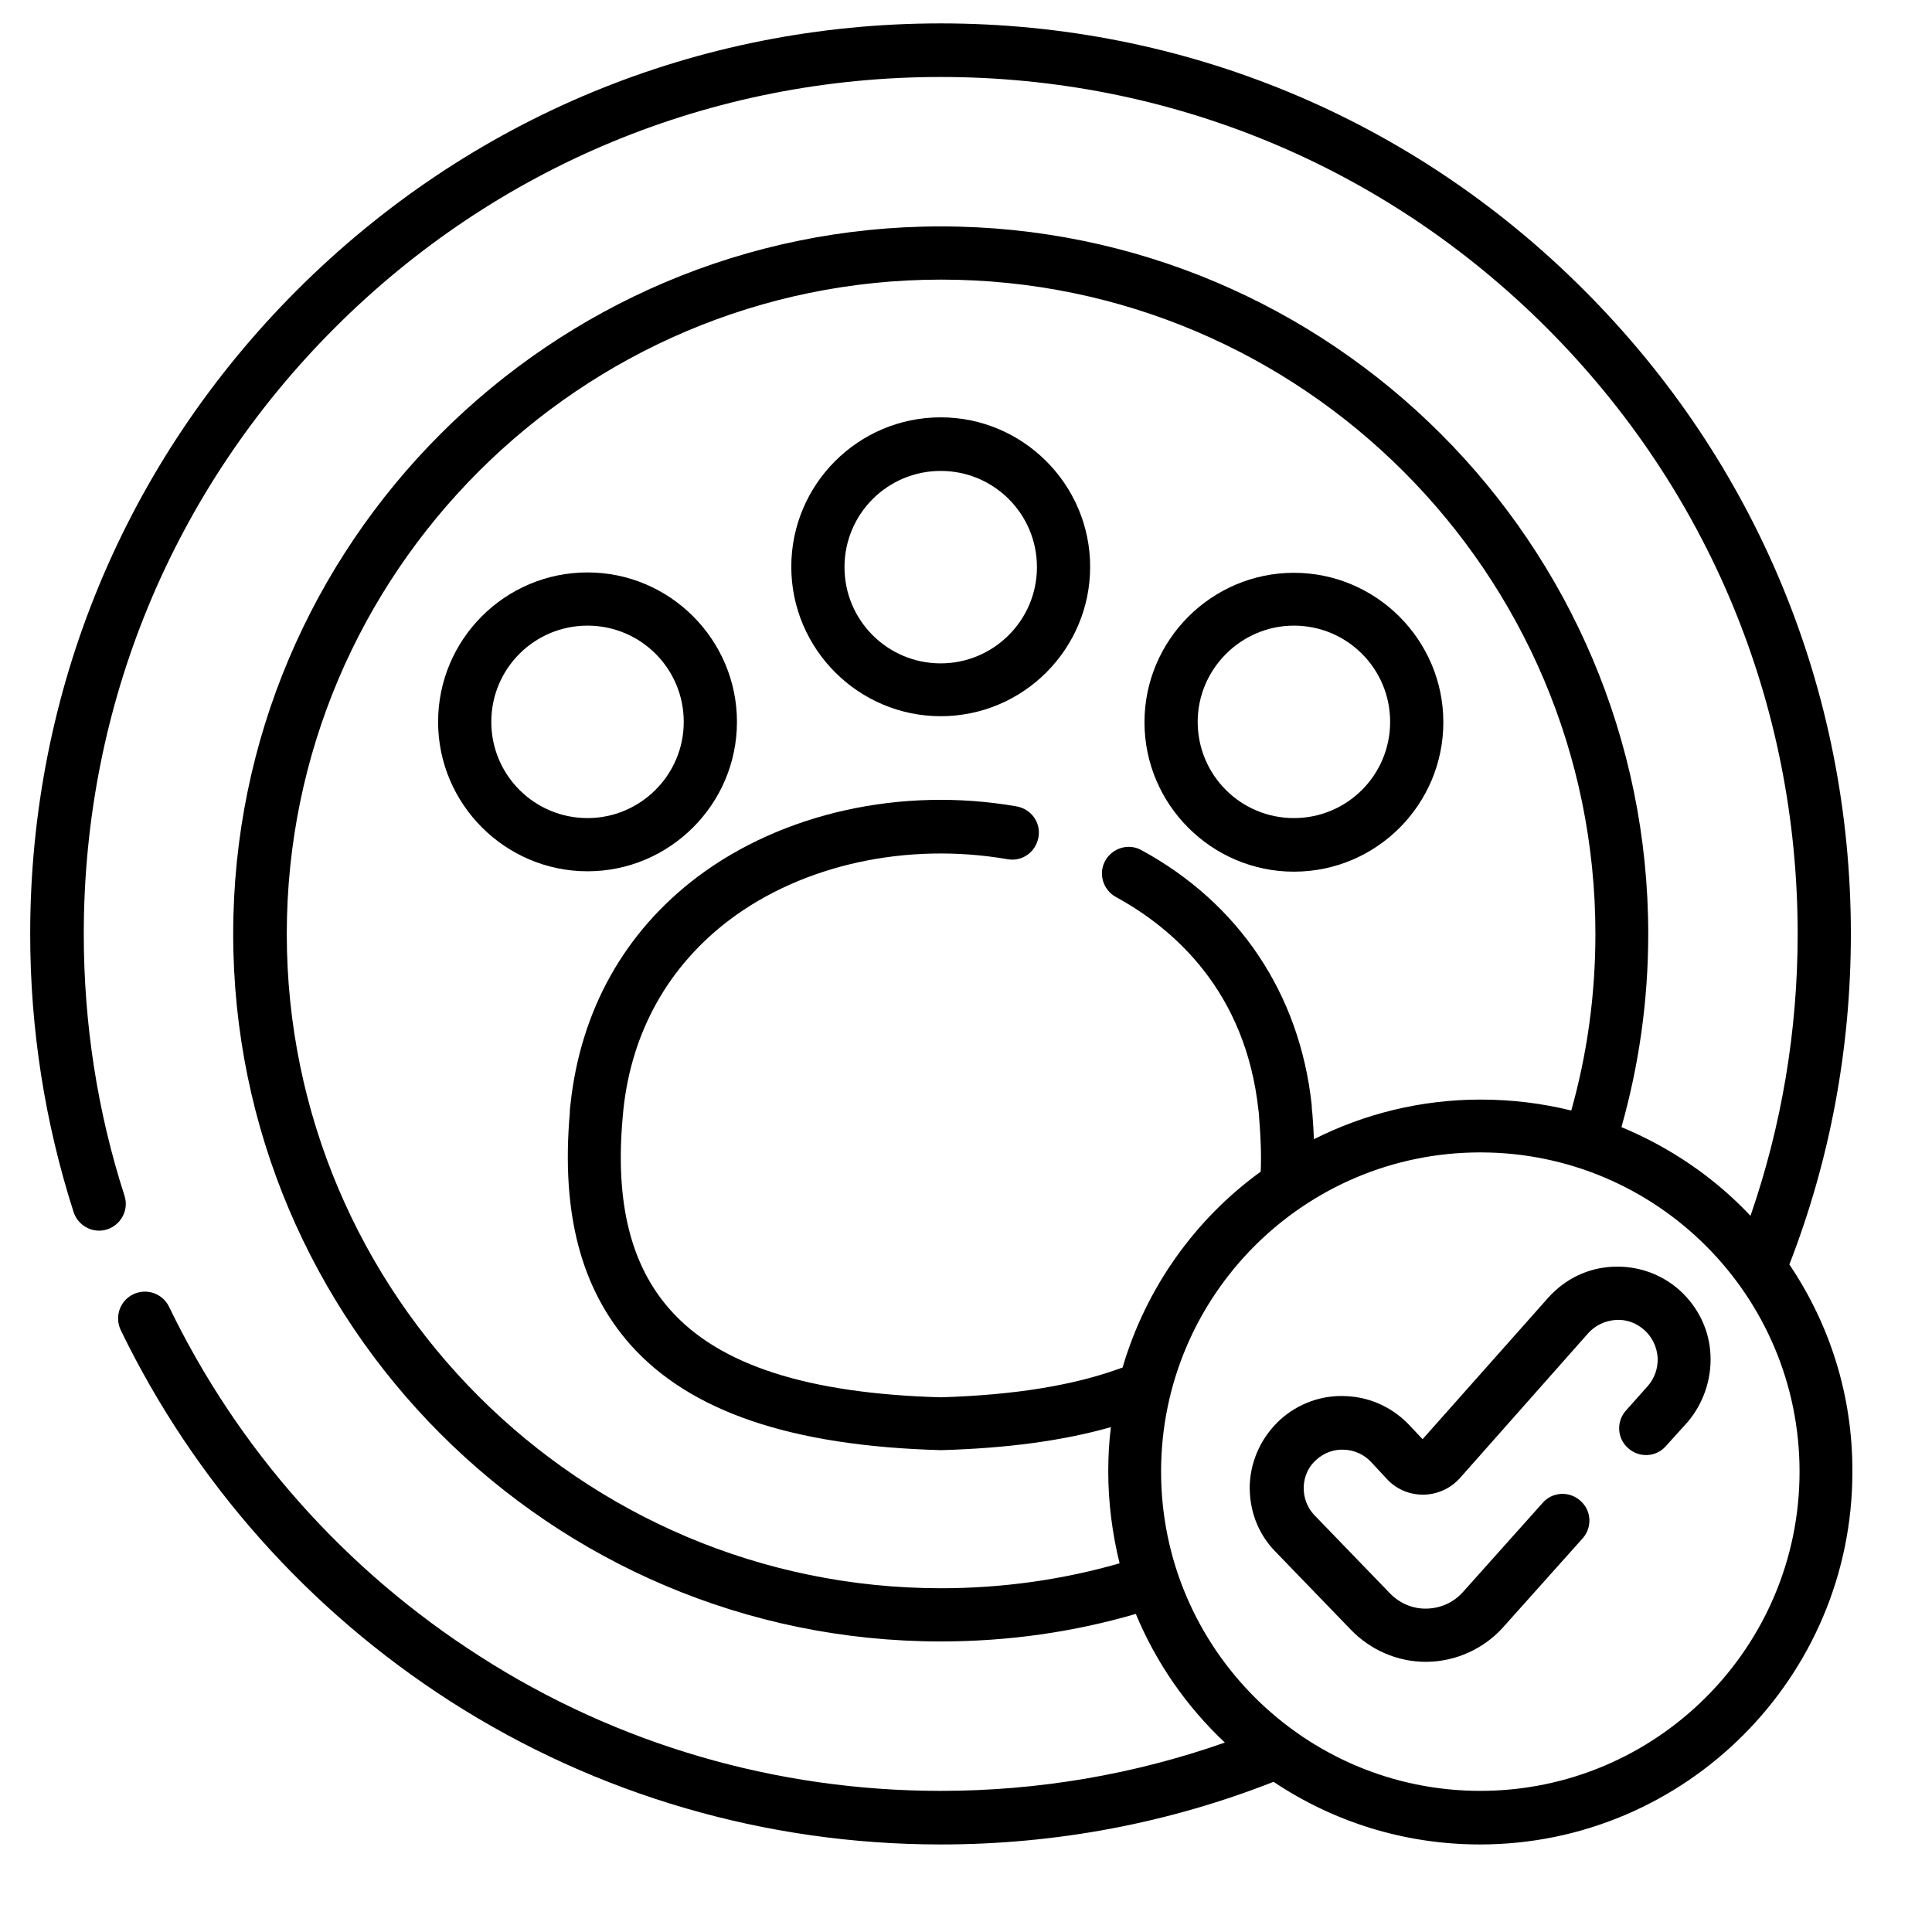 <?xml version="1.0" encoding="utf-8"?>
<!-- Generator: Adobe Illustrator 23.0.5, SVG Export Plug-In . SVG Version: 6.00 Build 0)  -->
<svg version="1.1" id="Capa_1" xmlns="http://www.w3.org/2000/svg" xmlns:xlink="http://www.w3.org/1999/xlink" x="0px" y="0px"
	 viewBox="0 0 512 512" style="enable-background:new 0 0 512 512;" xml:space="preserve">
<path d="M155.7,151.7c-21.9,0-39.6,17.8-39.6,39.6s17.8,39.6,39.6,39.6s39.6-17.8,39.6-39.6S177.5,151.7,155.7,151.7z M155.7,216.8
	c-14.1,0-25.5-11.4-25.5-25.5c0-14.1,11.4-25.5,25.5-25.5s25.5,11.4,25.5,25.5C181.2,205.4,169.7,216.8,155.7,216.8z"/>
<path d="M342.9,231c21.9,0,39.6-17.8,39.6-39.6s-17.8-39.6-39.6-39.6s-39.6,17.8-39.6,39.6S321.1,231,342.9,231z M342.9,165.8
	c14.1,0,25.5,11.4,25.5,25.5c0,14.1-11.4,25.5-25.5,25.5s-25.5-11.4-25.5-25.5C317.4,177.3,328.9,165.8,342.9,165.8z"/>
<path d="M249.3,110.6c-21.9,0-39.6,17.8-39.6,39.6s17.8,39.6,39.6,39.6c21.9,0,39.6-17.8,39.6-39.6
	C288.9,128.4,271.1,110.6,249.3,110.6z M249.3,175.8c-14.1,0-25.5-11.4-25.5-25.5s11.4-25.5,25.5-25.5c14.1,0,25.5,11.4,25.5,25.5
	S263.3,175.8,249.3,175.8z"/>
<path d="M474.2,335.1c10.7-27.5,16.3-57.1,16.3-87.6c0-64.5-25.1-125-70.7-170.6C374.3,31.3,313.7,6.2,249.3,6.2
	c-64.5,0-125,25.1-170.6,70.7S8,183.1,8,247.5c0,25.2,3.9,50,11.5,73.7c1.2,3.7,5.2,5.8,8.9,4.6c3.7-1.2,5.8-5.2,4.6-8.9
	c-7.2-22.3-10.8-45.7-10.8-69.4c0-60.7,23.6-117.7,66.5-160.6c42.9-42.9,99.9-66.5,160.6-66.5S367,44,409.9,86.9
	s66.5,99.9,66.5,160.6c0,25.8-4.3,51-12.5,74.7c-9.5-10.1-21.2-18.1-34.2-23.5c4.6-16.3,7.1-33.4,7.1-51.2
	C436.8,144.1,352.7,60,249.3,60S61.8,144.1,61.8,247.5S145.9,435,249.3,435c17.9,0,35.3-2.5,51.7-7.3c5.4,13,13.5,24.6,23.6,34.1
	c-23.9,8.4-49.3,12.8-75.3,12.8c-43.5,0-85.8-12.3-122.2-35.7c-35.5-22.7-64-54.7-82.3-92.6c-1.7-3.5-5.9-5-9.5-3.3
	c-3.5,1.7-5,5.9-3.3,9.5c19.5,40.2,49.7,74.2,87.4,98.4c38.7,24.8,83.6,37.9,129.9,37.9c30.7,0,60.5-5.7,88.2-16.6
	c15.7,10.5,34.5,16.6,54.7,16.6c54.4,0,98.7-44.3,98.7-98.7C491,369.7,484.8,350.8,474.2,335.1L474.2,335.1z M297.5,362.4
	c-12.6,4.7-28.5,7.3-48.2,7.9c-35.2-1-58.7-8.5-71.7-23.2c-10.4-11.7-14.6-28.3-12.6-50.8c0.1-0.7,0.1-1.5,0.2-2.2
	c2.2-20.8,12-38.1,28.1-50.3c19.5-14.7,47.1-20.7,73.7-16.1c3.9,0.7,7.5-1.9,8.2-5.8c0.7-3.9-1.9-7.5-5.8-8.2
	c-30.4-5.3-62,1.7-84.6,18.7c-19.3,14.6-30.9,35.3-33.6,60.1c-0.1,0.8-0.2,1.6-0.2,2.5c-2.3,26.6,3,46.6,16.1,61.4
	c15.8,17.7,42.6,26.8,82.1,27.9c0.1,0,0.1,0,0.2,0s0.1,0,0.2,0c17.3-0.5,32.2-2.5,44.8-6.1c-0.5,3.9-0.7,7.8-0.7,11.8
	c0,8.4,1.1,16.5,3,24.3c-15,4.3-30.9,6.6-47.3,6.6c-95.6,0-173.4-77.8-173.4-173.4c0-95.6,77.8-173.4,173.4-173.4
	s173.4,77.8,173.4,173.4c0,16.2-2.2,31.9-6.4,46.8c-7.7-1.9-15.7-2.9-24-2.9c-15.9,0-30.9,3.8-44.2,10.5c-0.1-2.2-0.2-4.4-0.4-6.7
	c-0.1-0.8-0.2-1.7-0.2-2.5c-3.2-29.3-19.2-53.3-45.1-67.4c-3.4-1.9-7.7-0.6-9.6,2.8c-1.9,3.4-0.6,7.7,2.8,9.6
	c15.4,8.4,34.4,25,37.8,56.5c0.1,0.7,0.2,1.5,0.2,2.2c0.4,5,0.6,9.7,0.4,14.1C316.7,323.1,303.7,341.3,297.5,362.4L297.5,362.4z
	 M392.3,474.6c-46.6,0-84.6-37.9-84.6-84.6s37.9-84.6,84.6-84.6s84.6,37.9,84.6,84.6C476.9,436.7,438.9,474.6,392.3,474.6z"/>
<path d="M453.3,359.1c-0.3-6.6-3.2-12.6-8.1-17.1c-4.9-4.4-11.2-6.6-17.8-6.3c-6.6,0.3-12.6,3.2-17.1,8.2L377,381.4l-3.2-3.4
	c-4.4-4.8-10.4-7.7-16.9-8c-6.5-0.4-12.8,1.9-17.6,6.2c-4.9,4.5-7.8,10.6-8.1,17.2c-0.2,6.7,2.1,13,6.8,17.8l20,20.7
	c5.2,5.4,12.4,8.5,19.8,8.5c0.1,0,0.2,0,0.4,0c7.6-0.1,14.9-3.4,20-9l21.2-23.7c2.6-2.9,2.4-7.4-0.6-10c-2.9-2.6-7.4-2.4-10,0.6
	l-21.1,23.6c-2.5,2.8-5.9,4.3-9.6,4.4c-3.7,0.1-7.2-1.4-9.8-4.1l-20-20.7c-1.9-2-2.9-4.7-2.8-7.5c0.1-2.8,1.3-5.4,3.4-7.2
	c2-1.8,4.7-2.8,7.4-2.6c2.7,0.1,5.3,1.3,7.2,3.4l3.9,4.2c2.5,2.8,6,4.3,9.7,4.3c3.7,0,7.3-1.6,9.8-4.4l34-38.4
	c1.9-2.1,4.5-3.3,7.3-3.5c2.8-0.2,5.5,0.8,7.6,2.7c2.1,1.9,3.3,4.5,3.5,7.3c0.1,2.8-0.8,5.5-2.7,7.6l-5.7,6.4
	c-2.6,2.9-2.4,7.4,0.6,10c2.9,2.6,7.4,2.4,10-0.6l5.7-6.3C451.3,372.1,453.6,365.7,453.3,359.1L453.3,359.1z"/>
</svg>
